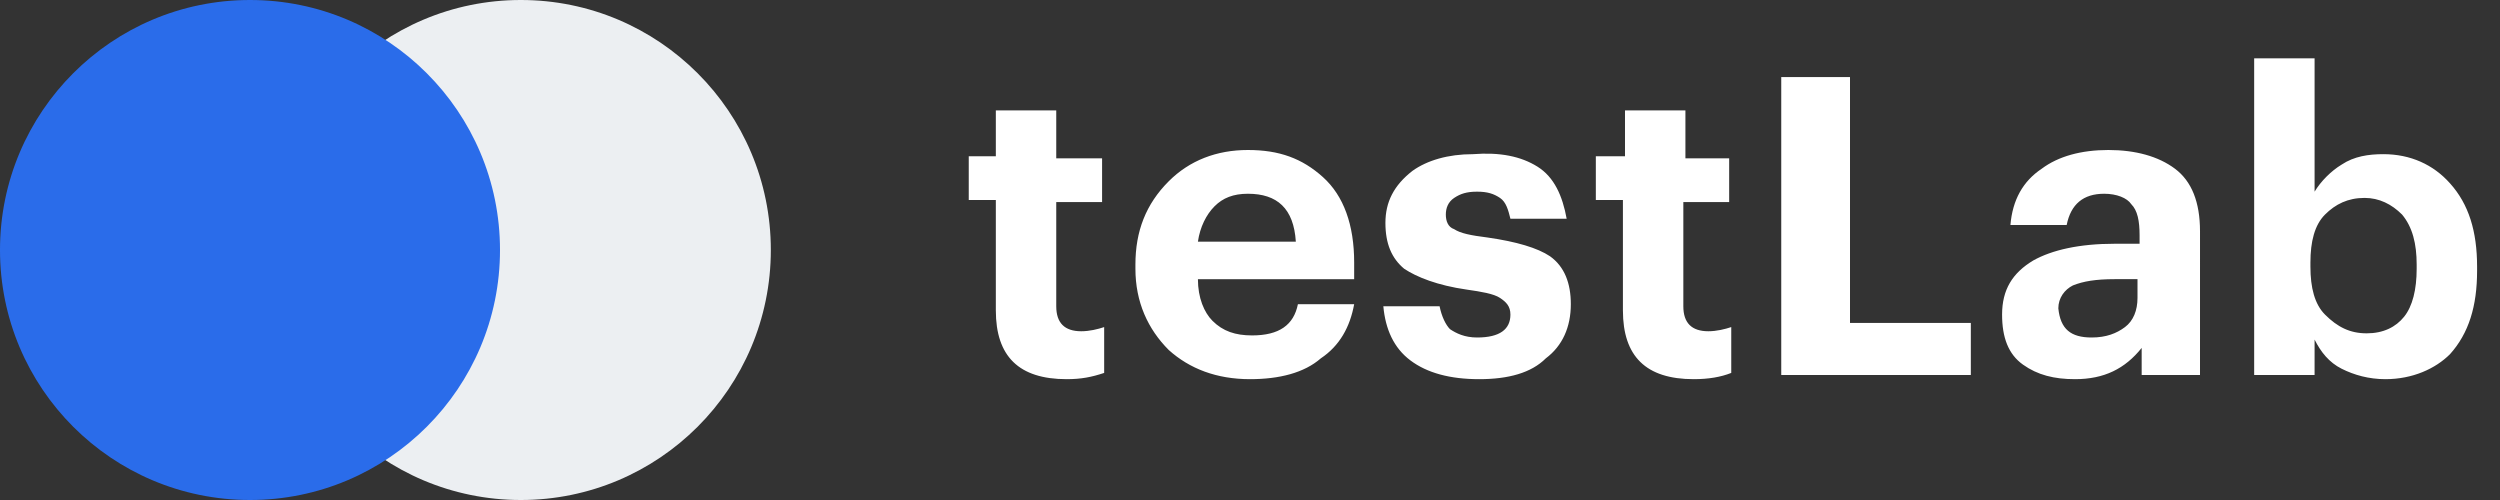 <?xml version="1.0" encoding="utf-8"?>
<!-- Generator: Adobe Illustrator 22.0.1, SVG Export Plug-In . SVG Version: 6.00 Build 0)  -->
<svg version="1.1" id="Слой_1" xmlns="http://www.w3.org/2000/svg" xmlns:xlink="http://www.w3.org/1999/xlink" x="0px" y="0px"
	 viewBox="0 0 120 24" style="enable-background:new 0 0 120 24;" xml:space="preserve">
<rect x="0" y="0" width="120" height="24" fill="#333333" stroke="none"/>
<style type="text/css">
	.st0{fill:#ECEFF2;}
	.st1{fill:#2A6CEA;}
	.st2{fill:#FFFFFF;}
</style>
<circle class="st0" cx="25" cy="12" r="12"/>
<circle class="st1" cx="12" cy="12" r="12"/>
<path class="st2" d="M51.2,18.2c-2.3,0-3.4-1.1-3.4-3.3V9.6h-1.3V7.5h1.3V5.3h2.9v2.3h2.2v2.1h-2.2v5c0,0.8,0.4,1.2,1.2,1.2
	c0.4,0,0.8-0.1,1.1-0.2v2.2C52.4,18.1,51.9,18.2,51.2,18.2z M60,18.2c-1.6,0-2.9-0.5-3.9-1.4c-1-1-1.6-2.3-1.6-3.9v-0.2
	c0-1.6,0.5-2.9,1.6-4c1-1,2.3-1.5,3.8-1.5c1.5,0,2.6,0.4,3.6,1.3c1,0.9,1.5,2.3,1.5,4.1v0.8h-7.5c0,0.9,0.3,1.6,0.7,2
	c0.5,0.5,1.1,0.7,1.9,0.7c1.3,0,2-0.5,2.2-1.5H65c-0.2,1.1-0.7,2-1.6,2.6C62.6,17.9,61.4,18.2,60,18.2z M62.2,11.6
	c-0.1-1.6-0.9-2.3-2.3-2.3c-0.7,0-1.2,0.2-1.6,0.6c-0.4,0.4-0.7,1-0.8,1.7H62.2z M71,18.2c-1.4,0-2.5-0.3-3.3-0.9
	c-0.8-0.6-1.2-1.5-1.3-2.6h2.7c0.1,0.5,0.3,0.9,0.5,1.1c0.3,0.2,0.7,0.4,1.3,0.4c1.1,0,1.6-0.4,1.6-1.1c0-0.4-0.2-0.6-0.5-0.8
	c-0.3-0.2-0.9-0.3-1.6-0.4c-1.4-0.2-2.4-0.6-3-1c-0.6-0.5-0.9-1.2-0.9-2.2c0-1,0.4-1.8,1.3-2.5c0.7-0.5,1.7-0.8,2.9-0.8
	C72,7.3,73,7.5,73.8,8c0.8,0.5,1.2,1.4,1.4,2.5h-2.7c-0.1-0.4-0.2-0.8-0.5-1c-0.3-0.2-0.6-0.3-1.1-0.3c-0.5,0-0.8,0.1-1.1,0.3
	c-0.3,0.2-0.4,0.5-0.4,0.8c0,0.3,0.1,0.6,0.4,0.7c0.3,0.2,0.8,0.3,1.6,0.4c1.4,0.2,2.4,0.5,3,0.9c0.7,0.5,1,1.3,1,2.3
	c0,1.1-0.4,2-1.2,2.6C73.5,17.9,72.4,18.2,71,18.2z M81.3,18.2c-2.3,0-3.4-1.1-3.4-3.3V9.6h-1.3V7.5H78V5.3h2.9v2.3H83v2.1h-2.2v5
	c0,0.8,0.4,1.2,1.2,1.2c0.4,0,0.8-0.1,1.1-0.2v2.2C82.6,18.1,82,18.2,81.3,18.2z M85.6,3.7h3.2v11.8h5.8V18h-9.1V3.7z M99.6,18.2
	c-1,0-1.8-0.2-2.5-0.7c-0.7-0.5-1-1.3-1-2.4c0-1.2,0.5-2,1.5-2.6c0.9-0.5,2.2-0.8,3.9-0.8h1.2v-0.4c0-0.7-0.1-1.2-0.4-1.5
	c-0.2-0.3-0.7-0.5-1.3-0.5c-1,0-1.6,0.5-1.8,1.5h-2.7c0.1-1.2,0.6-2.1,1.5-2.7c0.8-0.6,1.9-0.9,3.2-0.9c1.3,0,2.4,0.3,3.2,0.9
	c0.8,0.6,1.2,1.6,1.2,3V18h-2.8v-1.3C102,17.7,101,18.2,99.6,18.2z M100.4,16.2c0.7,0,1.2-0.2,1.6-0.5c0.4-0.3,0.6-0.8,0.6-1.4v-0.9
	h-1.1c-0.9,0-1.5,0.1-2,0.3c-0.4,0.2-0.7,0.6-0.7,1.1C98.9,15.8,99.4,16.2,100.4,16.2z M114.5,18.2c-0.8,0-1.5-0.2-2.1-0.5
	c-0.6-0.3-1-0.8-1.3-1.4V18h-2.9V2.8h2.9v6.4c0.3-0.5,0.8-1,1.3-1.3c0.6-0.4,1.3-0.5,2-0.5c1.3,0,2.4,0.5,3.2,1.4
	c0.9,1,1.3,2.3,1.3,4v0.2c0,1.7-0.4,3-1.3,4C116.9,17.7,115.8,18.2,114.5,18.2z M113.6,16c0.8,0,1.4-0.3,1.8-0.8
	c0.4-0.5,0.6-1.3,0.6-2.3v-0.2c0-1-0.2-1.8-0.7-2.4c-0.5-0.5-1.1-0.8-1.8-0.8c-0.8,0-1.4,0.3-1.9,0.8c-0.5,0.5-0.7,1.3-0.7,2.3v0.2
	c0,1,0.2,1.8,0.7,2.3C112.2,15.7,112.8,16,113.6,16z"/>
</svg>
